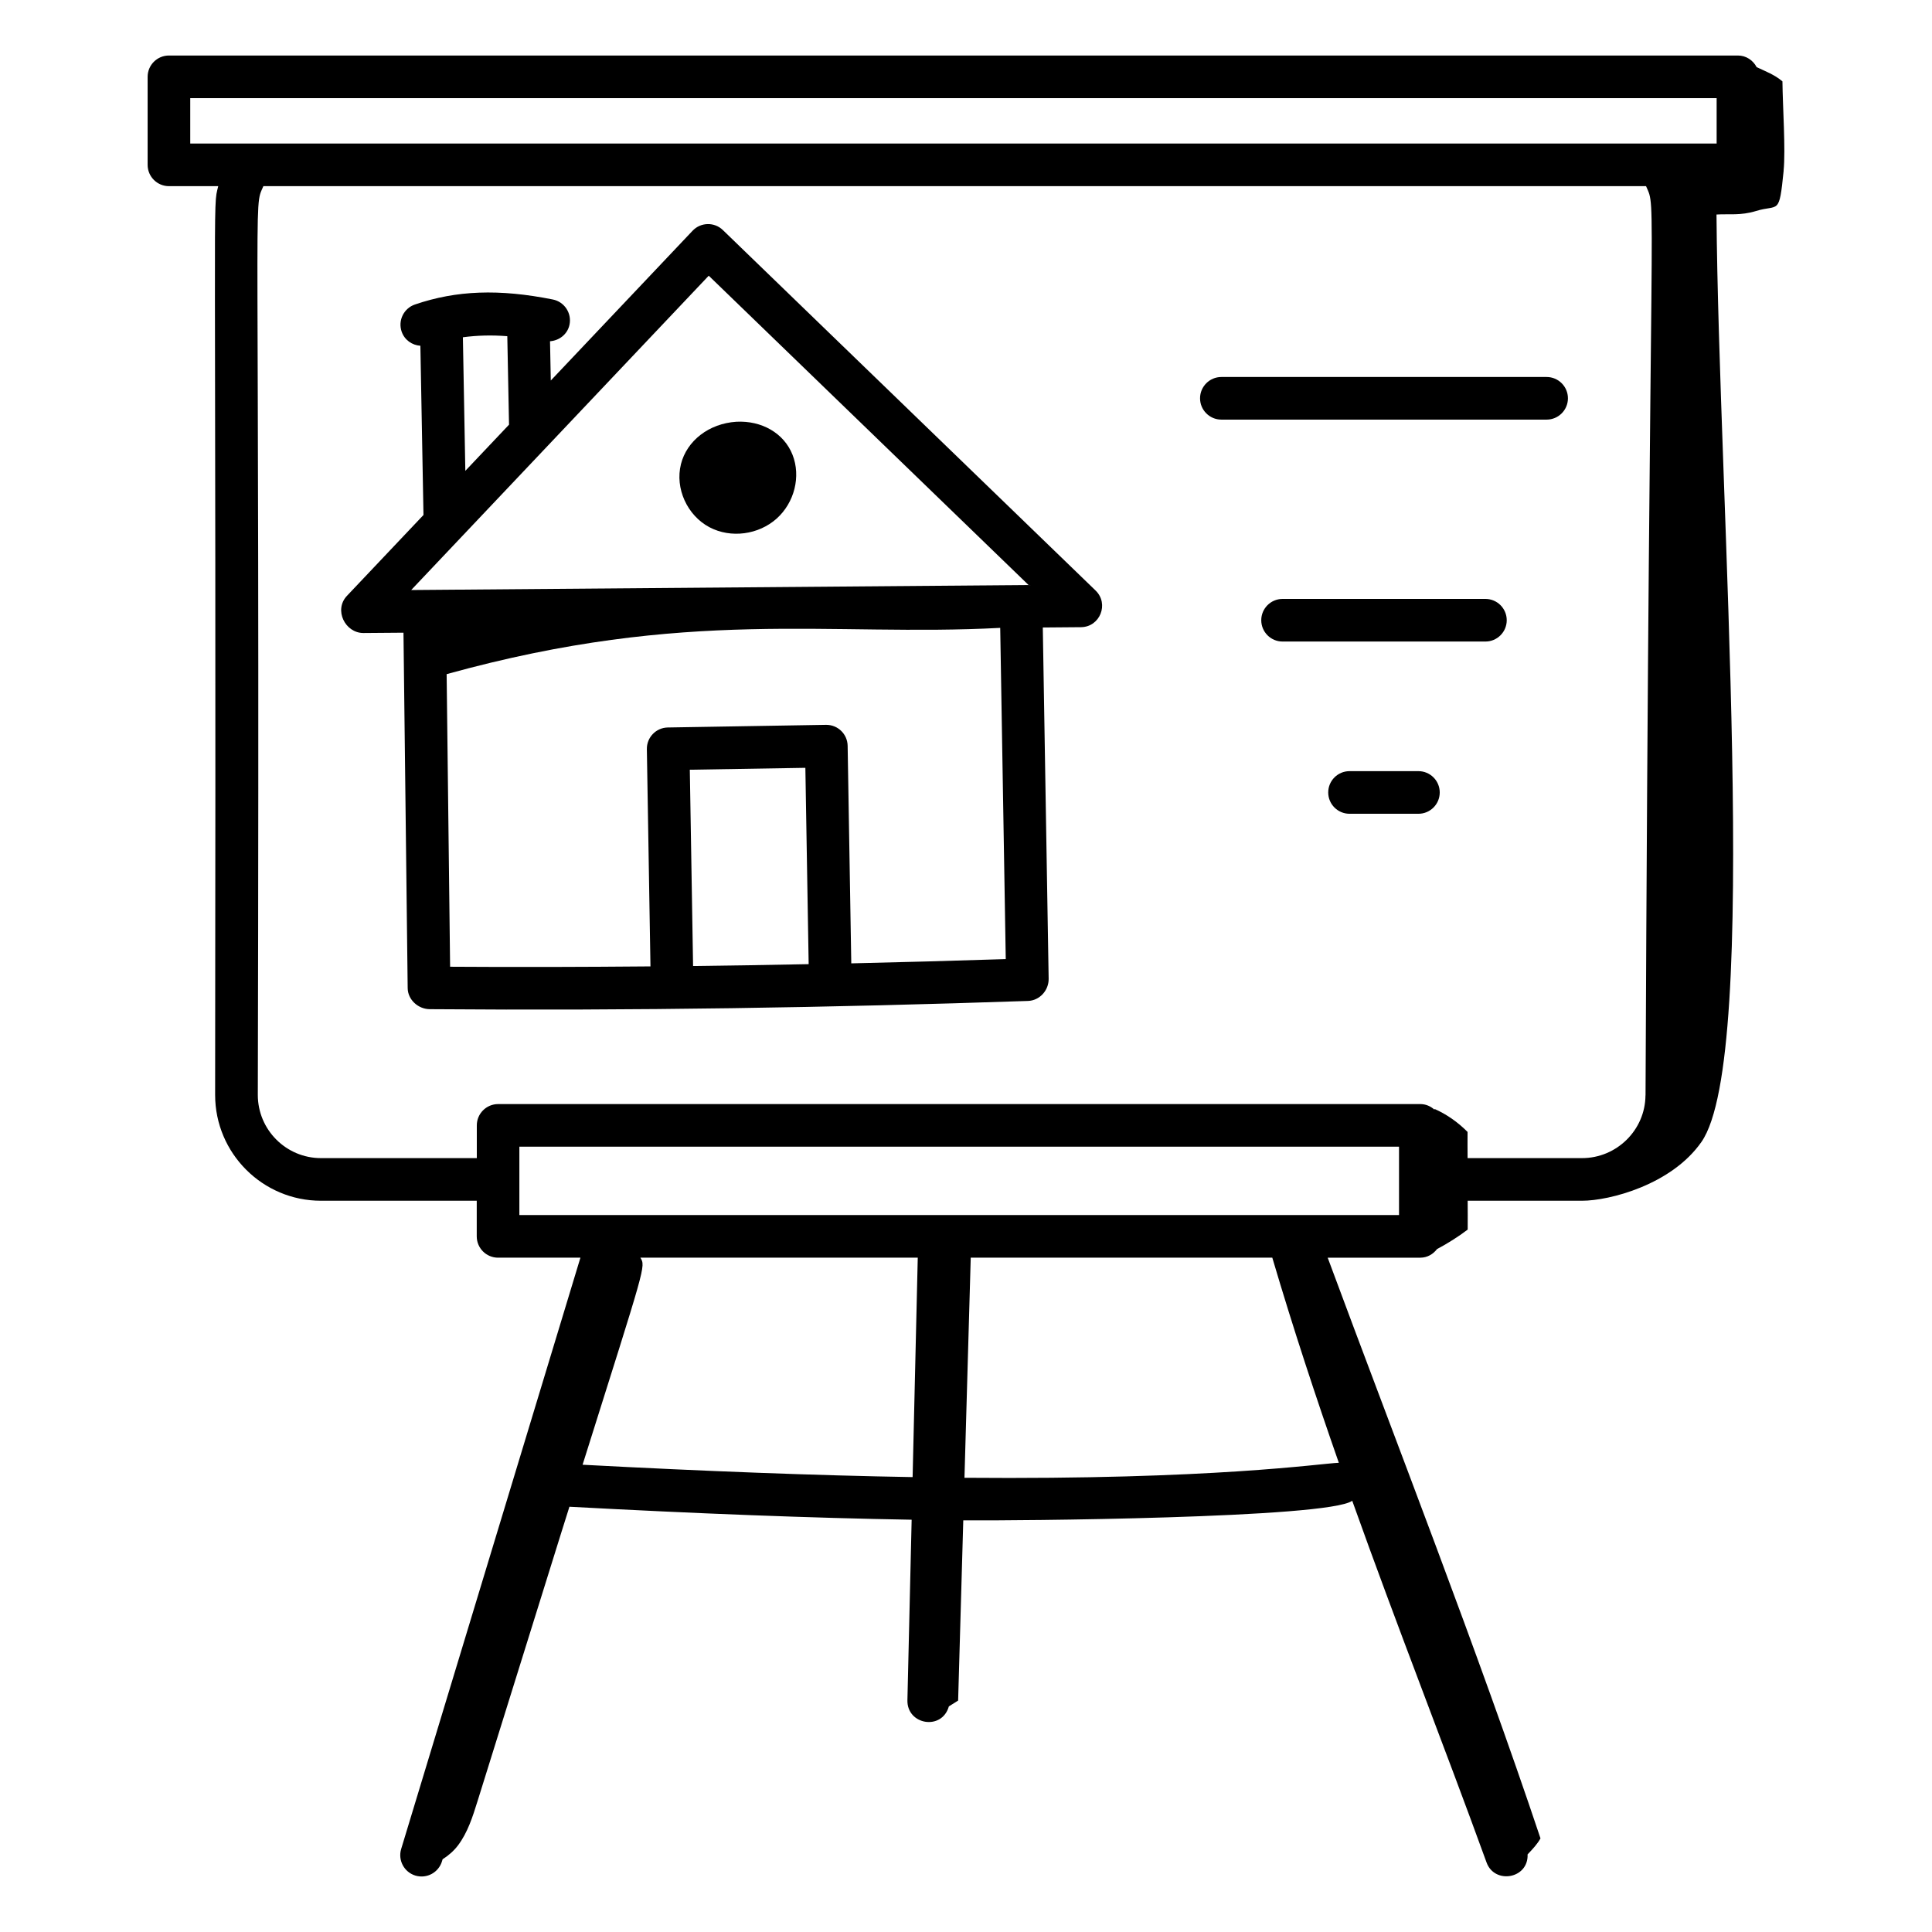 <svg id="Layer_1" enable-background="new 0 0 68 68" height="512" viewBox="0 0 68 68" width="512" xmlns="http://www.w3.org/2000/svg"><g id="_x39_7"><path d="m25.443 8.098c-.3-.292-.781-.278-1.066.023l-4.991 5.272-.027-1.382c.326-.024.619-.248.687-.588.081-.405-.183-.801-.589-.882-1.894-.378-3.39-.323-4.854.177-.392.135-.601.561-.467.953.101.295.368.479.66.499l.109 5.956-2.693 2.845c-.471.498-.064 1.309.578 1.309h.006l1.405-.011.148 12.51c.005.408.368.738.776.741 7.184.057 14.131-.053 21.059-.29.409-.015.731-.372.725-.781l-.206-12.363 1.343-.011c.67-.006.997-.822.516-1.289zm-7.588 3.735.061 3.114-1.538 1.625-.086-4.701c.492-.066 1.007-.082 1.563-.038zm6.539 22.167-.115-6.908 4.067-.067.116 6.91c-1.362.027-2.72.05-4.068.066zm5.568-.094-.128-7.657c-.007-.41-.342-.737-.75-.737-.004 0-.008 0-.013 0l-5.567.093c-.414.007-.744.349-.737.763l.127 7.646c-2.357.02-4.705.028-7.052.012l-.122-10.298c8.522-2.362 13.492-1.309 19.484-1.629l.195 11.658c-1.835.06-3.643.109-5.436.15zm-15.49-13.139 10.473-11.063 11.257 10.887z"/><path d="m23.967 16.339c-.213.847.217 1.8 1.002 2.217.761.401 1.731.262 2.364-.301.63-.563.861-1.487.562-2.247-.302-.766-1.088-1.21-1.978-1.164-.959.062-1.742.663-1.951 1.495z"/><path d="m54.436 13.269h-11.448c-.414 0-.75.336-.75.75s.336.75.75.75h11.448c.414 0 .75-.336.75-.75s-.336-.75-.75-.75z"/><path d="m52.282 21.08h-7.14c-.414 0-.75.336-.75.75s.336.75.75.75h7.14c.414 0 .75-.336.75-.75s-.336-.75-.75-.75z"/><path d="m49.924 27.142h-2.425c-.414 0-.75.336-.75.75s.336.75.75.75h2.425c.414 0 .75-.336.75-.75s-.336-.75-.75-.75z"/><path d="m62.777 6.002c.074-.734-.032-2.243-.041-3.138-.278-.237-.598-.354-.908-.501-.125-.24-.369-.409-.658-.409h-55.224c-.414 0-.75.336-.75.75v3.098c0 .414.336.75.75.75h1.735c-.208.879-.065-.922-.109 31.986 0 2.053 1.671 3.724 3.724 3.724h5.484v1.254c0 .414.336.75.75.75h2.899l-6.309 20.812c-.12.396.104.815.5.936.406.121.817-.111.936-.5l.022-.074c.207-.13.396-.296.543-.49.341-.453.515-1.006.684-1.547 4.087-13.104 2.693-8.637 3.237-10.371 4.509.243 8.498.396 12.045.457l-.149 6.353c-.02.867 1.214 1.081 1.459.217.109-.068.217-.136.326-.205.06-2.114.121-4.228.181-6.342 1.784.015 12.842-.07 13.69-.69 1.607 4.5 3.214 8.561 4.728 12.731.282.778 1.479.577 1.444-.285.179-.186.35-.372.454-.564-2.208-6.597-5.06-13.882-7.49-20.438h3.262c.243 0 .449-.123.586-.302.37-.196.773-.451 1.08-.687.003-.332-0-.675-.001-1.015h4.025c.964 0 3.152-.561 4.203-2.07 2.1-3.011.605-22.597.53-32.642.431-.028.85.043 1.386-.122.811-.251.816.186.978-1.426zm-30.656 45.987c-3.428-.059-7.277-.205-11.616-.435 2.227-7.073 2.225-6.968 2.034-7.289h9.763zm15.001-.504c-.667.026-4.405.602-13.176.528.073-2.576.147-5.151.22-7.727l-0-.02h10.615c0.0.001 0 .001 0.0.002.748 2.53 1.537 4.916 2.341 7.217zm2.119-8.719h-30.961v-2.406h30.961zm8.674-4.211c-.008 1.217-1.011 2.207-2.234 2.207h-4.027c-.001-.309-.004-.621-.001-.922-.339-.343-.734-.619-1.161-.809-.001.009-.002.017-.003.026-.133-.119-.304-.197-.496-.197h-32.461c-.414 0-.75.336-.75.75v1.152h-5.484c-1.227 0-2.224-.997-2.224-2.224.084-32.925-.182-31.102.196-31.986h48.665c.386.908.122-.94-.018 32.003zm2.505-33.503h-53.724v-1.598h53.724v1.598z"/></g></svg>